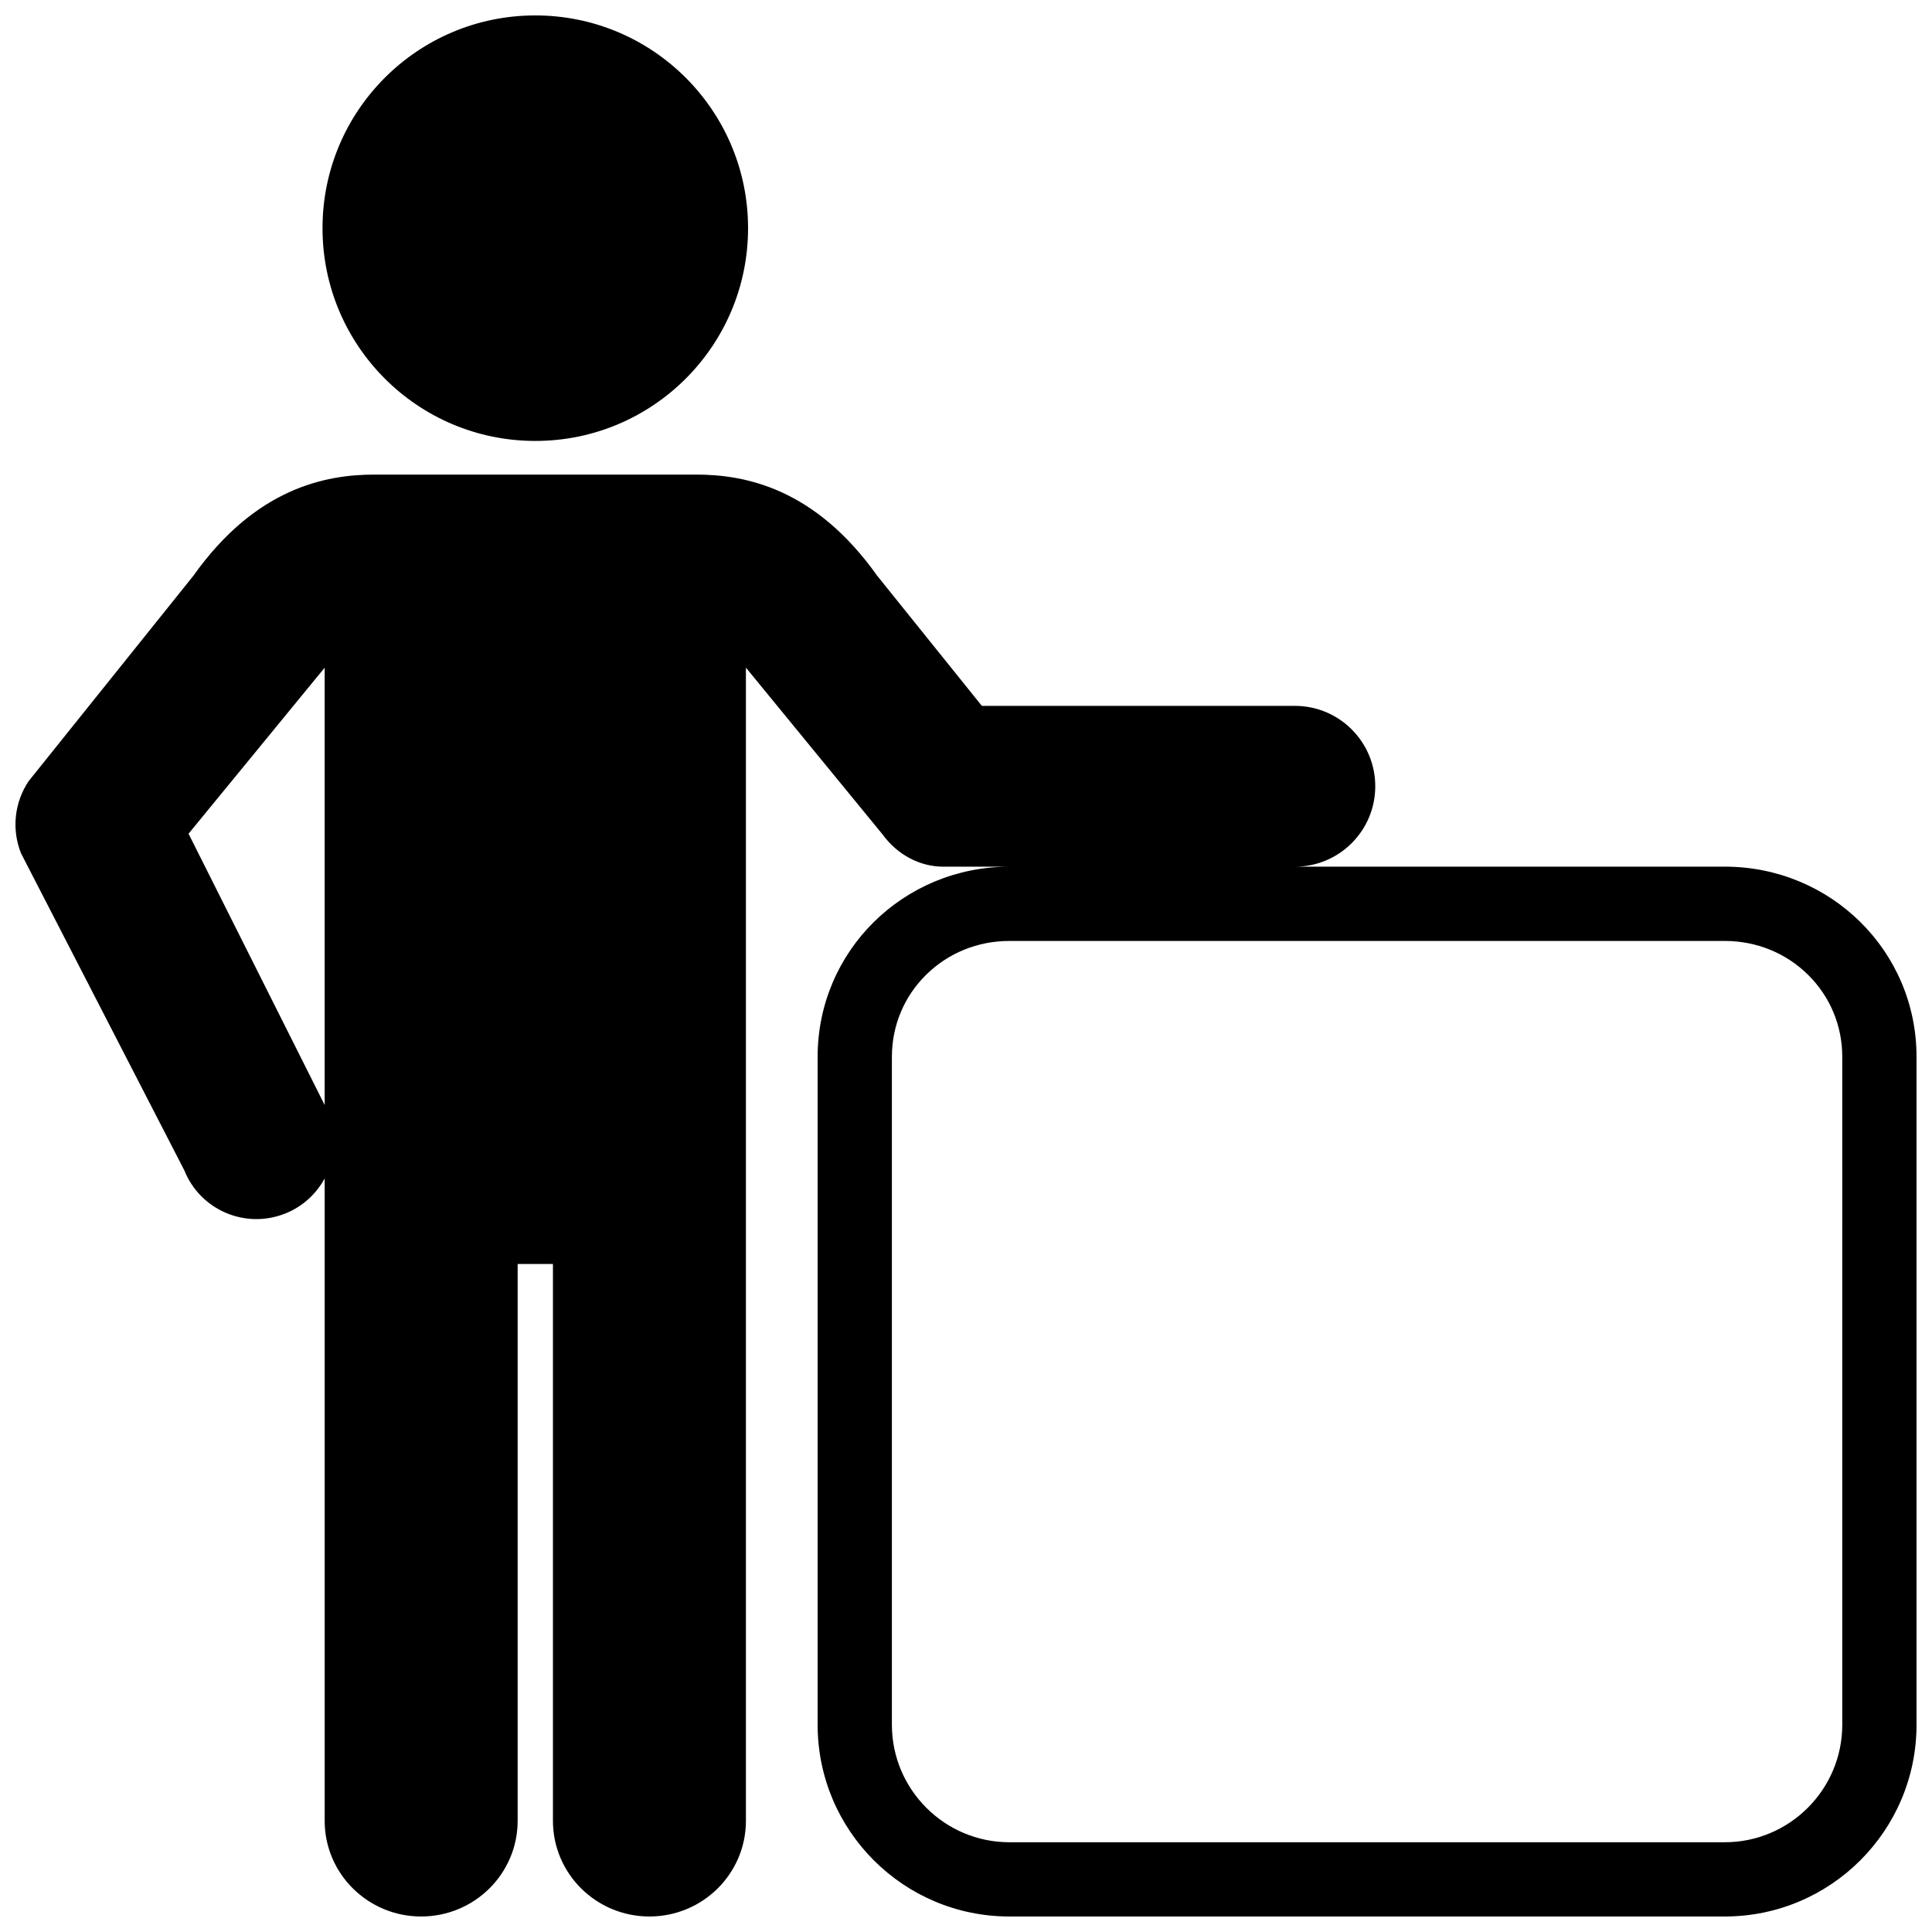 <?xml version="1.0" encoding="UTF-8"?>
<!-- Uploaded to: ICON Repo, www.svgrepo.com, Generator: ICON Repo Mixer Tools -->
<svg width="800px" height="800px" version="1.1" viewBox="144 144 512 512" xmlns="http://www.w3.org/2000/svg">
 <defs>
  <clipPath id="a">
   <path d="m148.09 148.09h503.81v503.81h-503.81z"/>
  </clipPath>
 </defs>
 <g clip-path="url(#a)">
  <path d="m601.08 373.68h-114.15c11.77 0.121 21.406-9.316 21.527-21.086 0.125-11.766-9.309-21.406-21.078-21.531h-83.18l-27.746-34.5c-16.488-23.195-34.965-26.793-47.973-26.793h-85.246c-13.008 0-31.488 3.602-47.973 26.793l-43.668 54.445c-3.789 5.648-4.551 12.801-2.023 19.121l43.266 84.004c4.223 10.559 16.199 15.684 26.754 11.461 0.039-0.012 0.086-0.031 0.125-0.039 4.586-1.867 8.137-5.215 10.328-9.262v170.25c0 13.992 11.445 25.348 25.566 25.348 14.125 0 25.574-11.355 25.574-25.348v-147.57h9.352v147.57c0 13.992 11.445 25.348 25.574 25.348 14.121 0 25.566-11.355 25.566-25.348v-305.61l36.168 44.145c3.93 5.422 9.895 8.602 16.133 8.602h17.527c-28.074 0-50.824 22.34-50.824 50.41v176.98c0 28.062 22.758 50.824 50.824 50.824h189.57c28.07-0.004 50.828-22.766 50.828-50.828v-176.98c0-28.078-22.758-50.414-50.824-50.414zm-371.04 63.16-36.074-71.898 36.074-43.996zm402.18 164.23c0 17.168-13.969 31.145-31.145 31.145h-189.57c-17.176 0-31.145-13.969-31.145-31.145v-176.98c0-8.258 3.215-15.973 9.043-21.738 5.871-5.801 13.715-8.992 22.102-8.992h189.57c8.383 0 16.238 3.195 22.102 8.992 5.828 5.769 9.043 13.48 9.043 21.738zm-402.75-396.6c0-31.148 25.246-56.383 56.387-56.383s56.387 25.242 56.387 56.383c0 31.141-25.246 56.383-56.387 56.383-31.141-0.004-56.387-25.238-56.387-56.383z"/>
 </g>
</svg>